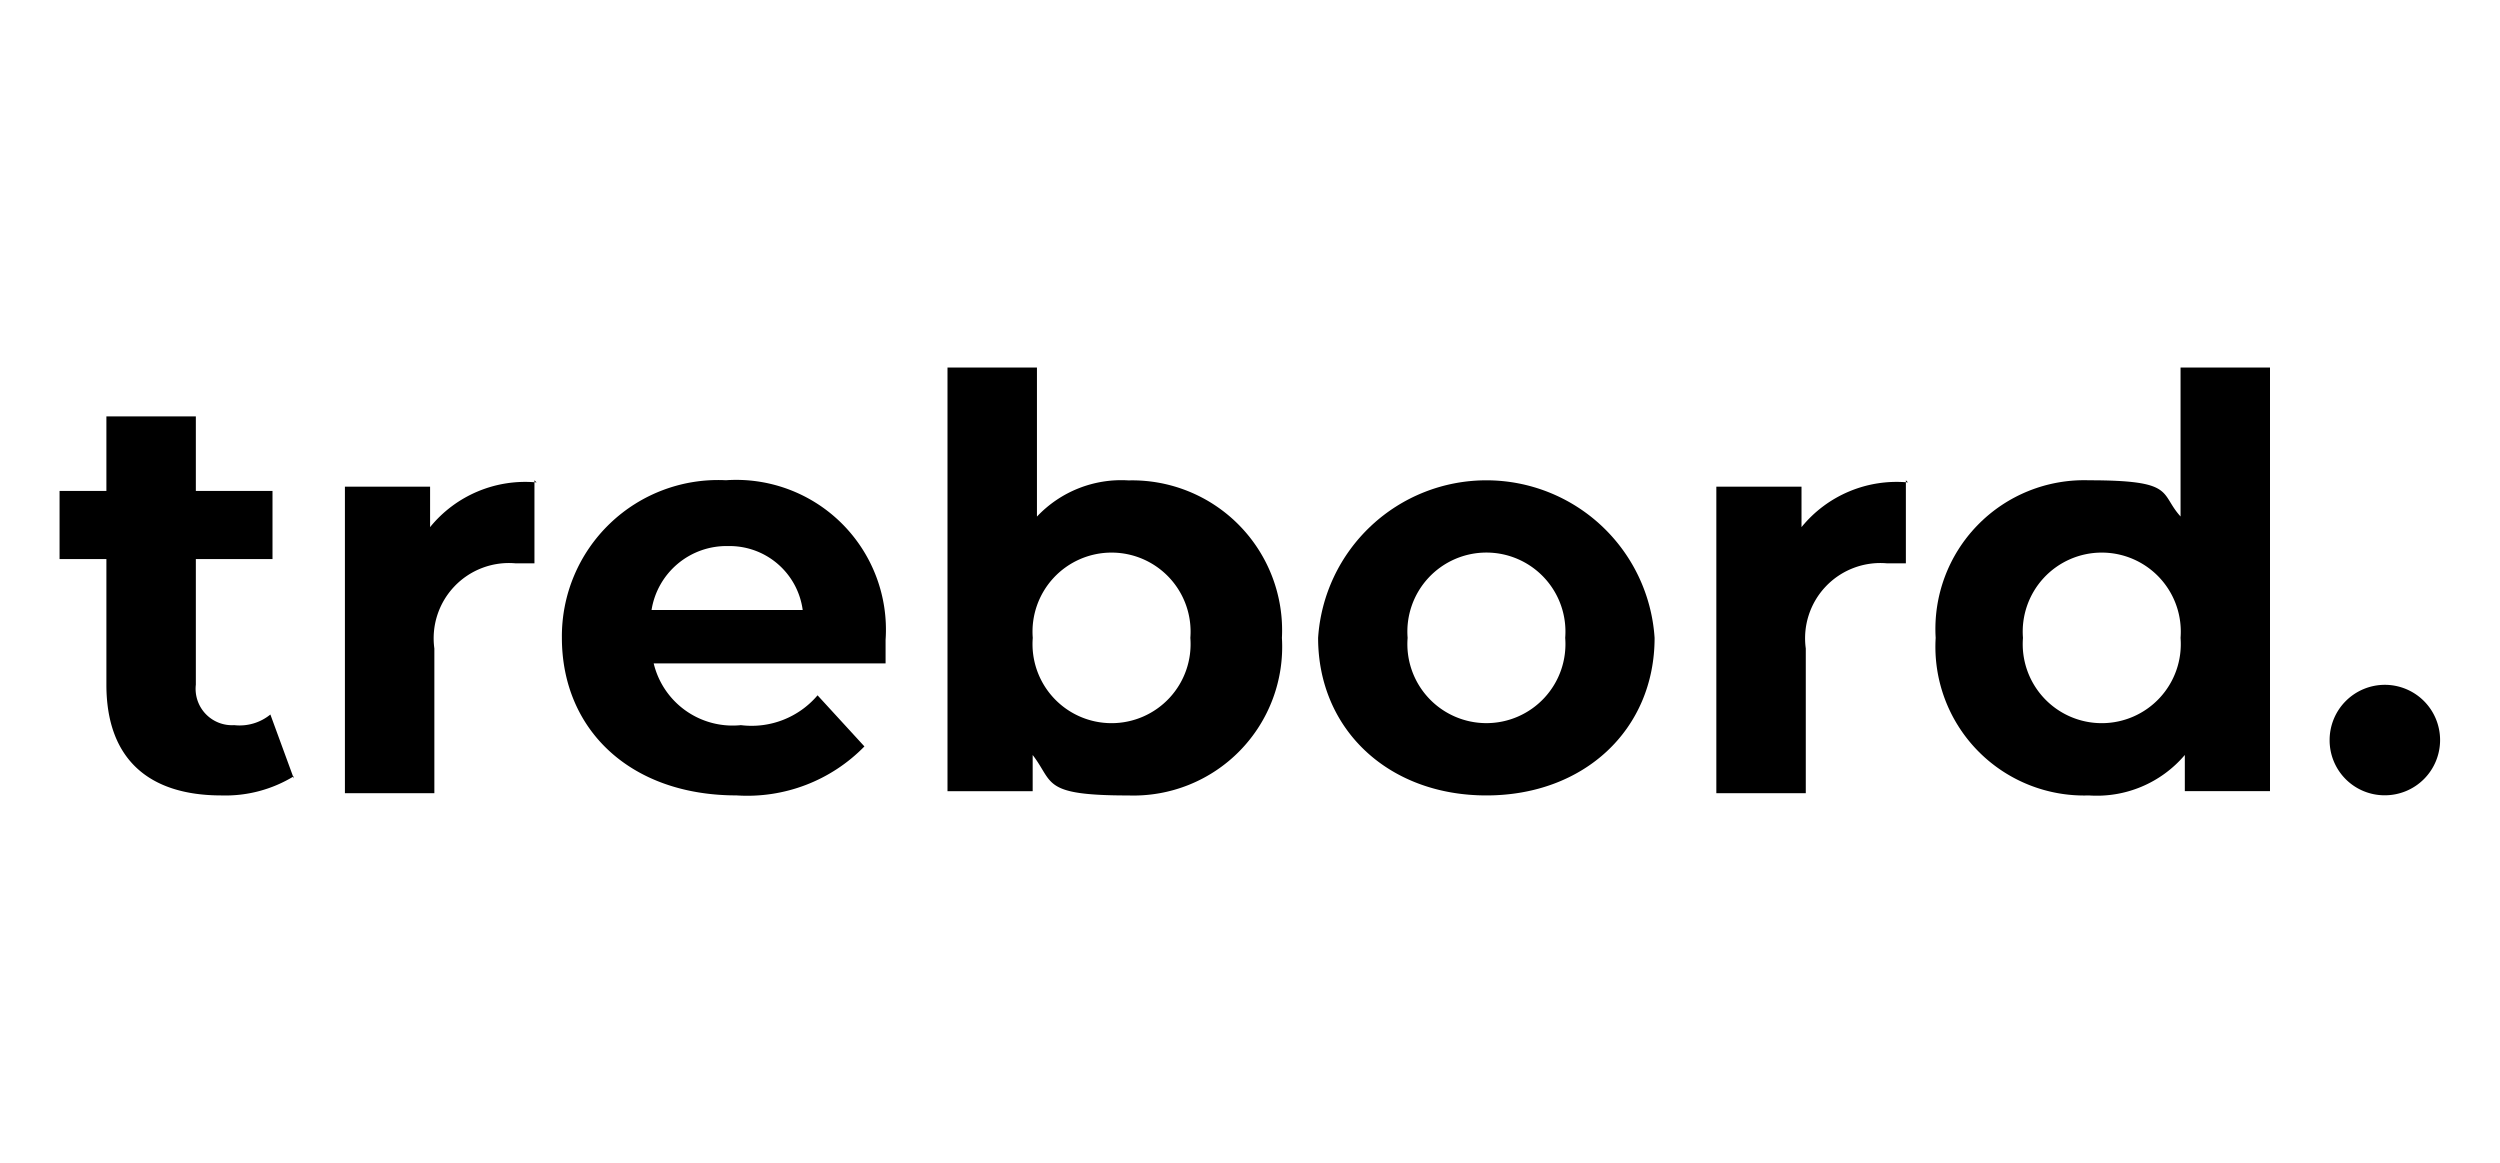 <?xml version="1.0" encoding="UTF-8"?>
<svg xmlns="http://www.w3.org/2000/svg" xmlns:xlink="http://www.w3.org/1999/xlink" width="86" height="40" viewBox="0 0 86 40">
  <defs>
    <clipPath id="clip-path">
      <rect id="Rectangle_14257" data-name="Rectangle 14257" width="86" height="40" transform="translate(-19891 -102)" fill="#fff" stroke="#707070" stroke-width="1"></rect>
    </clipPath>
  </defs>
  <g id="TREBORD" transform="translate(19891 102)" clip-path="url(#clip-path)">
    <g id="trebord-2" data-name="trebord" transform="translate(-19905.32 -104.657)">
      <path id="Path_62817" data-name="Path 62817" d="M24.427,29.733a4.51,4.51,0,0,1-2.491.659c-2.491,0-3.956-1.245-3.956-3.809V22.261H16.369V19.916H17.98V17.352h3.077v2.564h2.637v2.344H21.057v4.322a1.252,1.252,0,0,0,1.319,1.392,1.673,1.673,0,0,0,1.245-.366l.806,2.2Z" transform="translate(0 -0.372)"></path>
      <path id="Path_62818" data-name="Path 62818" d="M34.874,20.036v2.857h-.659a2.588,2.588,0,0,0-2.784,2.93V30.8H28.354V20.256h2.93v1.392a4.22,4.22,0,0,1,3.663-1.538Z" transform="translate(-2.169 -0.858)"></path>
      <path id="Path_62819" data-name="Path 62819" d="M48.613,26.336H40.628a2.792,2.792,0,0,0,3,2.124,2.976,2.976,0,0,0,2.637-1.026l1.612,1.758a5.629,5.629,0,0,1-4.4,1.685c-3.663,0-6.007-2.271-6.007-5.421a5.373,5.373,0,0,1,5.641-5.421,5.152,5.152,0,0,1,5.494,5.494v.806ZM40.554,24.5h5.2a2.537,2.537,0,0,0-2.564-2.2A2.61,2.61,0,0,0,40.554,24.5Z" transform="translate(-3.821 -0.858)"></path>
      <path id="Path_62820" data-name="Path 62820" d="M65.169,24.6a5.116,5.116,0,0,1-5.274,5.421c-3,0-2.564-.44-3.3-1.392v1.245h-2.93V15.3h3.077v5.128a3.986,3.986,0,0,1,3.15-1.245A5.157,5.157,0,0,1,65.169,24.6Zm-3.15,0a2.719,2.719,0,1,0-5.421,0,2.719,2.719,0,1,0,5.421,0Z" transform="translate(-6.751)"></path>
      <path id="Path_62821" data-name="Path 62821" d="M69.231,25.457a5.8,5.8,0,0,1,11.575,0c0,3.15-2.417,5.421-5.787,5.421S69.231,28.607,69.231,25.457Zm8.5,0a2.719,2.719,0,1,0-5.421,0,2.719,2.719,0,1,0,5.421,0Z" transform="translate(-9.568 -0.858)"></path>
      <path id="Path_62822" data-name="Path 62822" d="M92.477,20.036v2.857h-.659a2.588,2.588,0,0,0-2.784,2.93V30.8H85.957V20.256h2.93v1.392a4.22,4.22,0,0,1,3.663-1.538Z" transform="translate(-12.595 -0.858)"></path>
      <path id="Path_62823" data-name="Path 62823" d="M106.671,15.3V29.873h-2.93V28.628a3.969,3.969,0,0,1-3.3,1.392A5.116,5.116,0,0,1,95.17,24.6a5.116,5.116,0,0,1,5.274-5.421c3,0,2.417.44,3.15,1.245V15.3h3.077Zm-3.077,9.3a2.719,2.719,0,1,0-5.421,0,2.719,2.719,0,1,0,5.421,0Z" transform="translate(-14.263)"></path>
      <path id="Path_62824" data-name="Path 62824" d="M111.717,30.527a1.9,1.9,0,1,1,1.9,1.9,1.891,1.891,0,0,1-1.9-1.9Z" transform="translate(-17.258 -2.412)"></path>
    </g>
  </g>
</svg>
